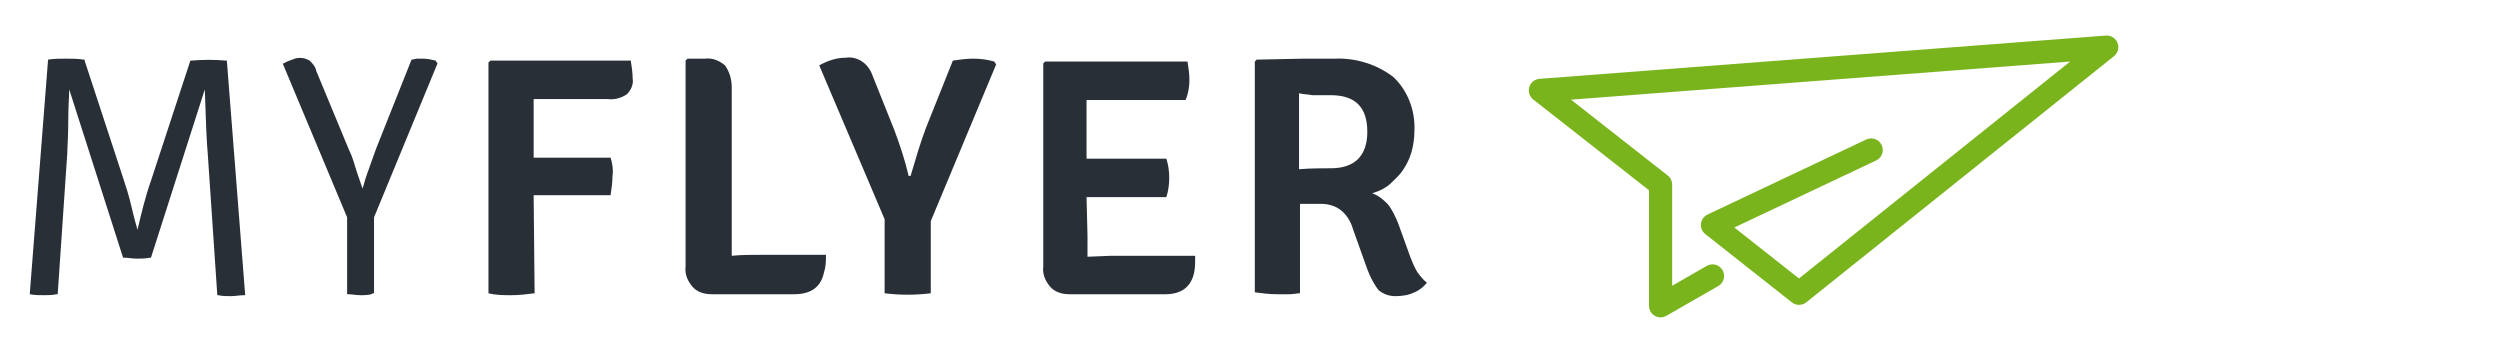 <?xml version="1.0" encoding="utf-8"?>
<!-- Generator: Adobe Illustrator 25.2.0, SVG Export Plug-In . SVG Version: 6.00 Build 0)  -->
<svg version="1.1" id="Ebene_1" xmlns="http://www.w3.org/2000/svg" xmlns:xlink="http://www.w3.org/1999/xlink" x="0px" y="0px"
	 viewBox="0 0 260 35.6" style="enable-background:new 0 0 260 35.6;" xml:space="preserve">
<style type="text/css">
	.st0{fill:none;stroke:#7AB41D;stroke-width:2.41;stroke-linecap:round;stroke-linejoin:round;}
	.st1{fill:#292F36;}
</style>
<polyline class="st0" points="178.1,28.7 172.7,31.8 172.7,19.2 160.2,9.4 219.1,4.9 187.1,30.5 178.1,23.4 194.6,15.6 "/>
<path class="st1" d="M24,30.8c-0.4,0-0.9,0-1.3-0.1h-0.1l-1-14.8c-0.1-1-0.2-3.3-0.3-6.6l0,0l-5.6,17.5h-0.1c-0.5,0.1-1,0.1-1.4,0.1
	c-0.4,0-0.9-0.1-1.3-0.1h-0.1l0,0L7.2,9.3c0,0.6-0.1,1.7-0.1,3.3S7,15.3,7,15.9L6,30.6H5.9c-0.5,0.1-0.9,0.1-1.4,0.1
	c-0.5,0-0.9,0-1.4-0.1H3.1v-0.1L5,6.2l0,0c0.6-0.1,1.2-0.1,1.9-0.1c0.6,0,1.2,0,1.8,0.1h0.1v0.1l4.1,12.5c0.2,0.6,0.5,1.5,0.8,2.8
	s0.5,1.9,0.6,2.3l0,0c0.4-1.7,0.8-3.4,1.4-5.1l4.1-12.5h0.1c1.2-0.1,2.4-0.1,3.6,0h0.1v0.1l1.9,24.3h-0.1
	C24.9,30.7,24.5,30.8,24,30.8z"/>
<path class="st1" d="M37.5,30.7c-0.5,0-0.9-0.1-1.3-0.1h-0.1v-8l-6.7-16h0.1c0.3-0.2,0.6-0.3,0.9-0.4c0.6-0.3,1.3-0.2,1.8,0.1
	c0.3,0.3,0.6,0.6,0.7,1.1l3.4,8.2c0.2,0.4,0.4,0.9,0.6,1.6s0.5,1.5,0.8,2.4l0,0c0.1-0.2,0.2-0.7,0.4-1.3l1-2.8l3.7-9.3l0,0
	c0.2,0,0.4-0.1,0.6-0.1c0.2,0,0.4,0,0.6,0c0.4,0,0.9,0.1,1.3,0.2l0,0l0.2,0.3v0l-6.6,16v7.9h-0.1C38.5,30.7,38,30.7,37.5,30.7z"/>
<path class="st1" d="M55.6,30.5c-0.8,0.1-1.6,0.2-2.4,0.2c-0.8,0-1.6,0-2.4-0.2v-24L51,6.3h14.6c0.1,0.6,0.2,1.3,0.2,1.9
	c0.1,0.6-0.2,1.2-0.6,1.6c-0.6,0.4-1.3,0.6-2,0.5h-7.7v3.4v2.7h8c0.2,0.6,0.3,1.3,0.2,1.9c0,0.7-0.1,1.3-0.2,2h-8L55.6,30.5z"/>
<path class="st1" d="M79.3,26.5h6.6c0,0.6,0,1.2-0.2,1.8c-0.3,1.5-1.3,2.3-3.1,2.3h-8.6c-0.7,0-1.5-0.2-2-0.8
	c-0.5-0.6-0.8-1.3-0.7-2.1V6.3l0.2-0.2h1.8c0.8-0.1,1.5,0.2,2.1,0.7c0.5,0.7,0.7,1.5,0.7,2.3v17.5C77.1,26.5,78.2,26.5,79.3,26.5z"
	/>
<path class="st1" d="M96.3,13.3l2.8-7c0.7-0.1,1.4-0.2,2.1-0.2c0.8,0,1.5,0.1,2.2,0.3l0.2,0.3L96.8,23v7.5c-1.6,0.2-3.2,0.2-4.8,0
	v-7.7l-6.8-16C86.1,6.3,87,6,88,6c0.6-0.1,1.3,0.1,1.8,0.5c0.5,0.4,0.8,0.9,1,1.5l2.2,5.5c0.6,1.6,1.1,3.1,1.5,4.8h0.2
	C95.2,16.6,95.7,14.9,96.3,13.3z"/>
<path class="st1" d="M113.1,24.5v2.2l2.5-0.1h8.7c0,0.6,0,1.2-0.1,1.7c-0.3,1.5-1.3,2.3-3,2.3h-10c-0.7,0-1.5-0.2-2-0.8
	c-0.5-0.6-0.8-1.3-0.7-2.1V6.6l0.2-0.2h14.8c0.1,0.6,0.2,1.3,0.2,1.9c0,0.7-0.1,1.4-0.4,2.1H113v2.4v3.7h2.3h6
	c0.2,0.6,0.3,1.3,0.3,2c0,0.7-0.1,1.4-0.3,2H113L113.1,24.5z"/>
<path class="st1" d="M147.1,13.6c0,0.7-0.1,1.5-0.3,2.2c-0.2,0.7-0.5,1.3-0.9,1.9c-0.4,0.6-0.9,1-1.4,1.5c-0.5,0.4-1.1,0.7-1.8,0.9
	c0.6,0.2,1.1,0.6,1.6,1.1c0.5,0.6,0.8,1.3,1.1,2l1.3,3.6c0.2,0.5,0.4,1,0.7,1.5c0.3,0.4,0.6,0.8,1,1.1c-0.3,0.4-0.8,0.8-1.3,1
	c-0.6,0.3-1.3,0.4-2,0.4c-0.6,0-1.2-0.2-1.7-0.6c-0.5-0.6-0.9-1.4-1.2-2.2l-1.5-4.2c-0.2-0.7-0.6-1.4-1.2-1.9
	c-0.6-0.5-1.4-0.7-2.1-0.7h-2.2v9.3c-0.3,0-0.7,0.1-1.1,0.1s-0.8,0-1.3,0c-0.8,0-1.5-0.1-2.3-0.2v-24l0.2-0.2l4.9-0.1
	c1.3,0,2.4,0,3.2,0c2.2-0.1,4.4,0.6,6.1,1.9C146.4,9.4,147.2,11.5,147.1,13.6z M135.1,9.7v7.9c1.2-0.1,2.3-0.1,3.3-0.1
	c2.5,0,3.8-1.3,3.8-3.8c0-2.6-1.3-3.8-3.8-3.8h-1.9C135.9,9.8,135.5,9.8,135.1,9.7L135.1,9.7z"/>
</svg>
